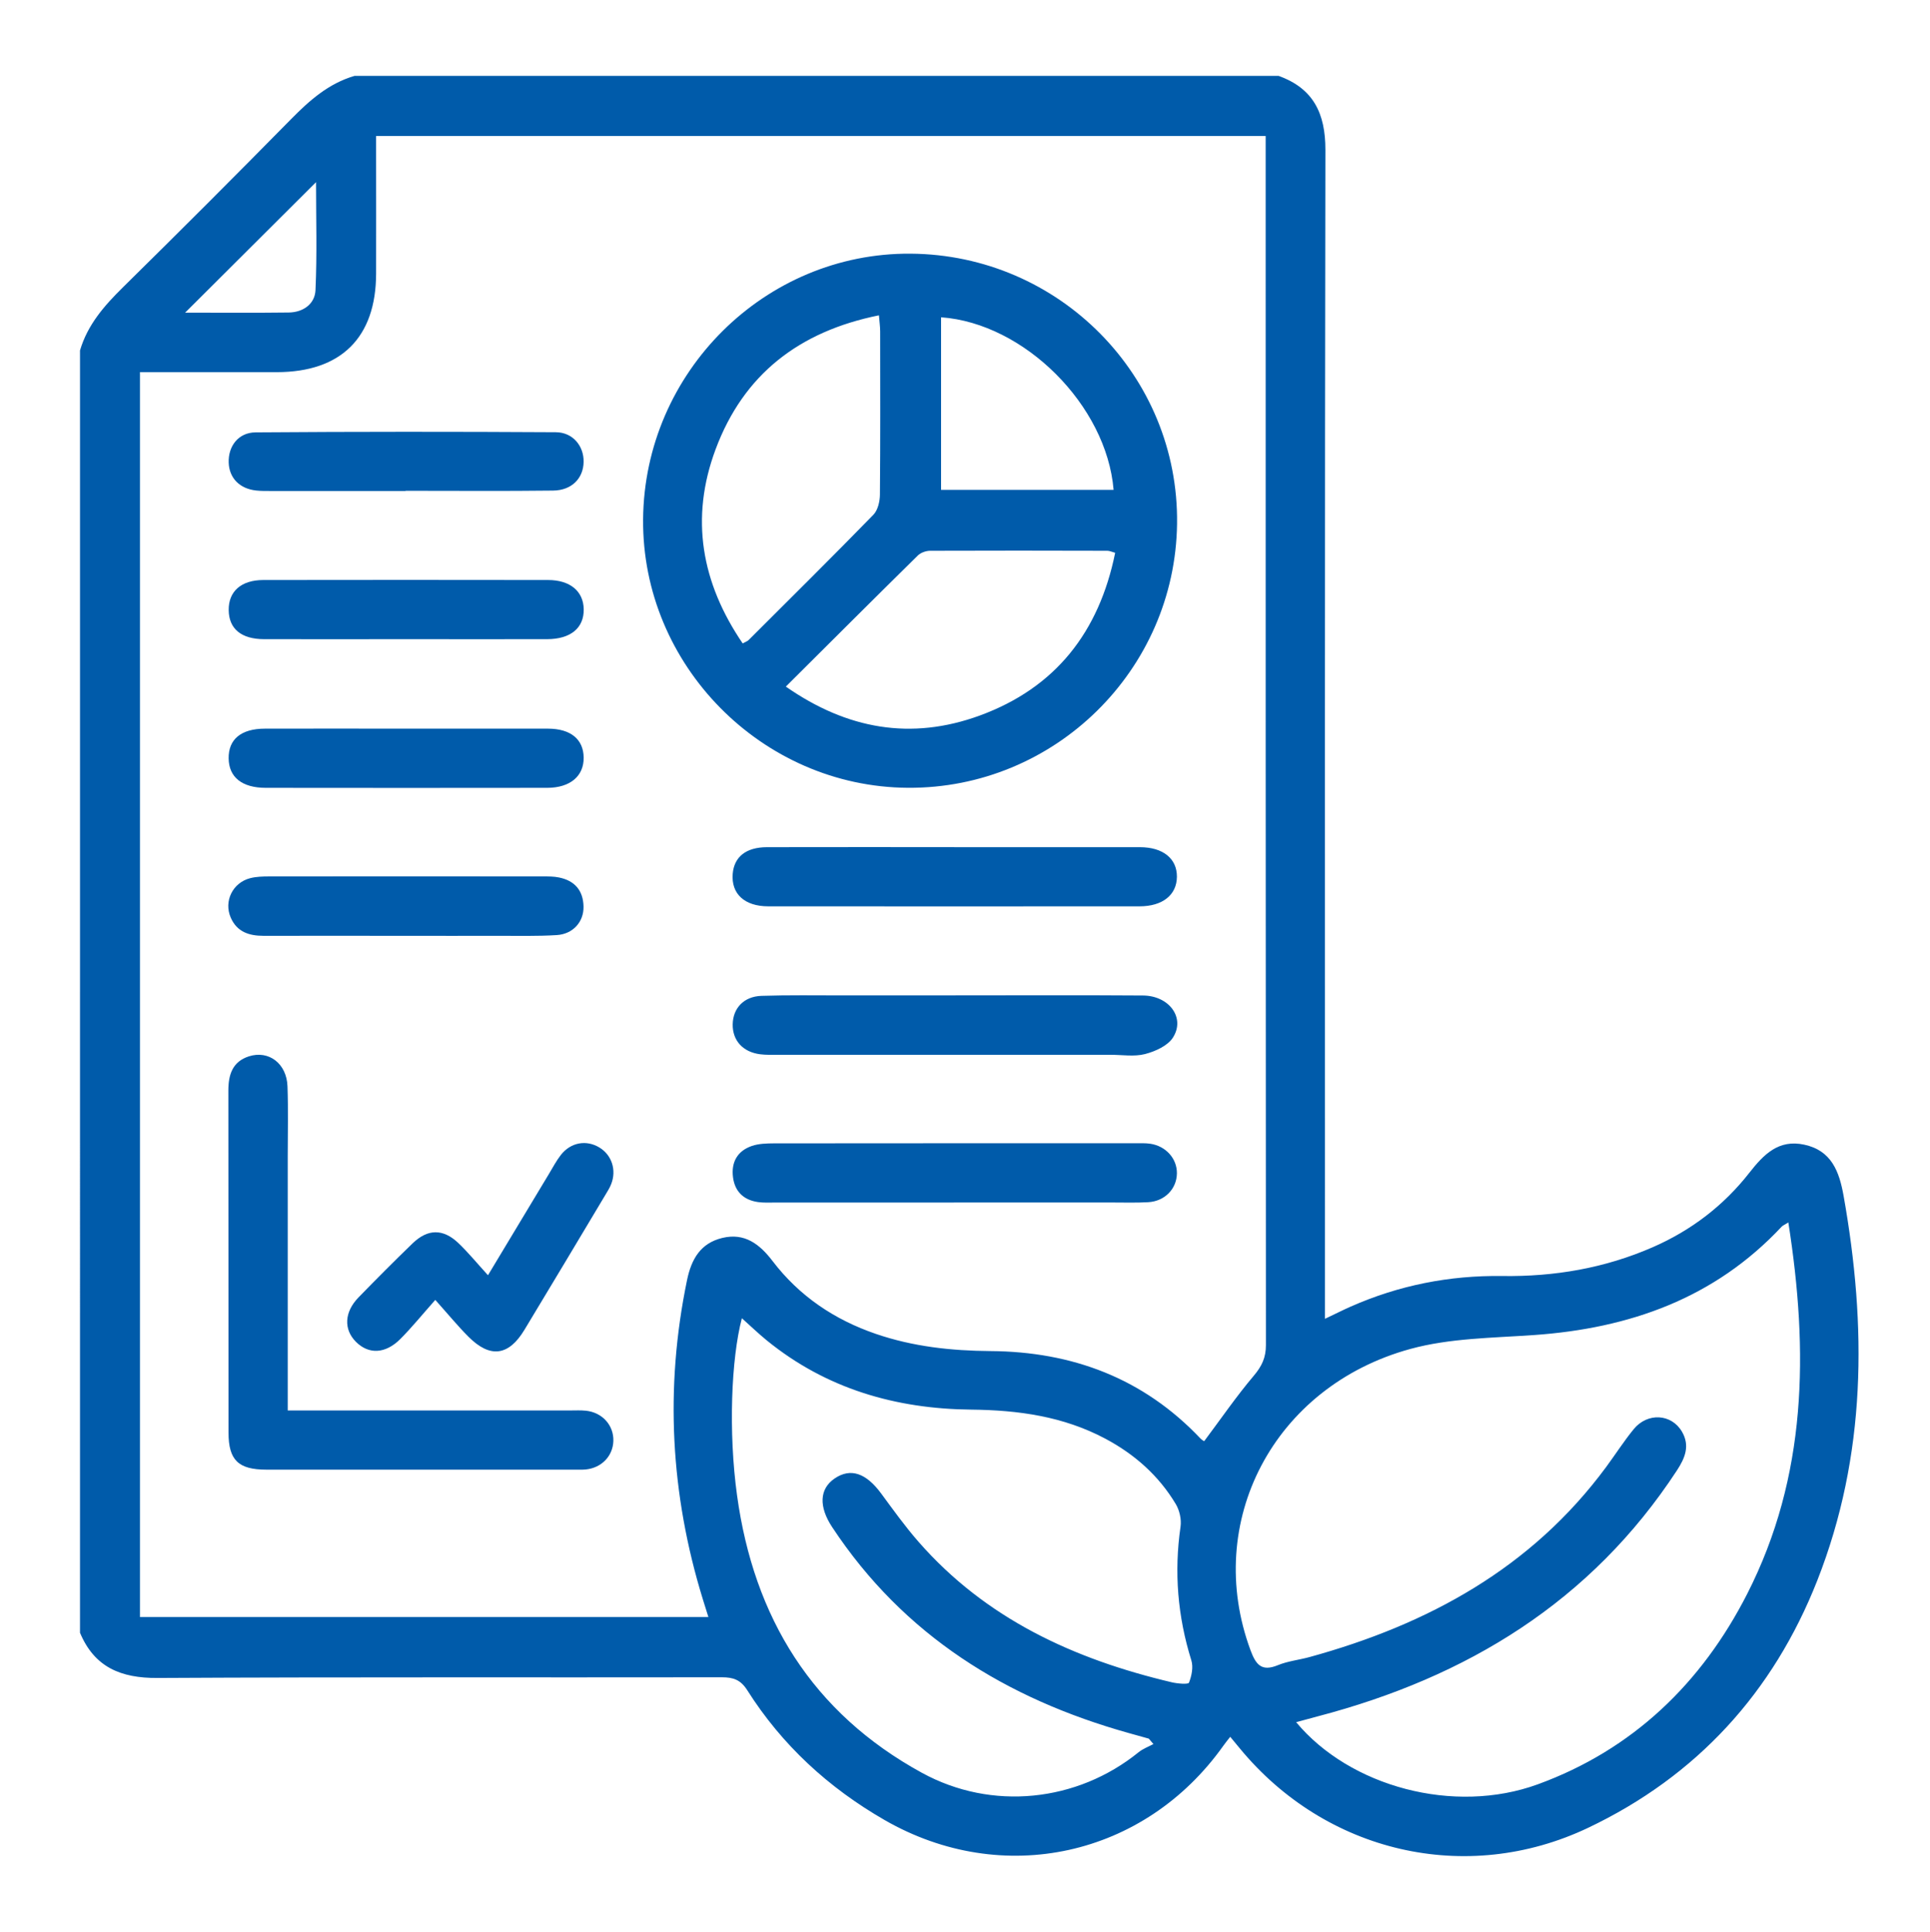 <svg xmlns="http://www.w3.org/2000/svg" id="Layer_1" data-name="Layer 1" viewBox="0 0 392 392.34"><defs><style>      .cls-1 {        fill: #005baa;        stroke-width: 0px;      }    </style></defs><path class="cls-1" d="M259.7,15.41c7.07,2.55,9.51,7.63,9.5,15.03-.14,77.39-.09,154.78-.09,232.17,0,1.49,0,2.99,0,5.19,2.09-.99,3.61-1.76,5.16-2.45,9.82-4.35,20.12-6.39,30.85-6.24,10.6.15,20.82-1.59,30.57-5.85,7.8-3.41,14.4-8.44,19.63-15.13,2.9-3.7,5.92-6.83,11.15-5.69,5.54,1.2,7.1,5.46,7.98,10.38,4.71,26.49,4.67,52.67-5.34,78.11-8.96,22.75-24.49,39.74-46.55,50.23-24.8,11.78-53.35,5-70.76-16.15-.58-.7-1.16-1.41-1.93-2.33-.58.74-1.01,1.26-1.39,1.8-16,22.54-44.83,28.88-68.79,15.11-11.41-6.56-20.87-15.24-27.92-26.38-1.34-2.11-2.83-2.62-5.14-2.62-38.23.06-76.45-.07-114.68.14-7.4.04-12.77-2.18-15.7-9.18V71.16c1.54-5.24,4.96-9.12,8.77-12.87,11.46-11.28,22.83-22.65,34.11-34.11,3.75-3.81,7.63-7.24,12.87-8.77h187.72ZM76.39,27.63c0,1.45,0,2.71,0,3.97,0,8,.02,16,0,23.99-.03,12.94-7.1,19.96-20.14,19.98-8,.01-16,0-23.99,0-1.25,0-2.5,0-3.83,0v252.79h115.45c-.44-1.41-.79-2.51-1.13-3.62-6.57-21.32-7.74-42.89-3.21-64.78.89-4.31,2.76-7.53,7.19-8.59,4.52-1.08,7.57,1.27,10.18,4.69,5.43,7.12,12.56,11.92,21.01,14.81,7.54,2.58,15.3,3.42,23.24,3.48,16.6.11,31.08,5.51,42.67,17.76.29.3.69.5.75.54,3.43-4.58,6.55-9.13,10.09-13.31,1.63-1.93,2.45-3.67,2.45-6.21-.06-80.45-.05-160.89-.05-241.34v-4.17H76.39ZM363.22,248.24c-.77.48-1.11.6-1.34.84-13.63,14.57-30.91,20.66-50.35,22.02-8.4.59-17.06.62-25.08,2.82-27.82,7.62-42.08,35.2-32.46,61.18,1.07,2.88,2.21,4.41,5.54,3.04,2.04-.84,4.32-1.07,6.47-1.66,24.07-6.62,45.06-18.05,60.22-38.58,1.88-2.55,3.6-5.24,5.6-7.69,2.81-3.44,7.69-3.13,9.81.52,1.64,2.83.64,5.3-1.02,7.84-17.46,26.69-42.67,42.01-72.95,49.95-1.4.37-2.8.76-4.4,1.19,10.93,13.12,32.07,18.83,49.1,12.61,19.28-7.04,33.27-20.53,42.52-38.68,12.16-23.86,12.47-49.19,8.35-75.41ZM150.68,267.69c-2.17,8.23-2.75,23.12-.98,35.95,3.41,24.8,15.26,44.16,37.57,56.36,14.17,7.75,31.49,5.94,43.99-4.19.88-.71,2-1.12,3.01-1.66-.31-.37-.62-.73-.94-1.1-1.34-.37-2.68-.75-4.02-1.12-24.93-6.97-45.76-19.84-60.29-41.83-2.73-4.13-2.62-7.77.52-9.89,3.22-2.18,6.36-1.11,9.44,3.07,2.44,3.31,4.84,6.66,7.54,9.75,13.71,15.69,31.63,23.9,51.48,28.58,1.16.27,3.33.46,3.49.08.55-1.38.91-3.17.48-4.54-2.78-8.91-3.53-17.92-2.19-27.16.21-1.47-.21-3.31-.98-4.59-3.46-5.77-8.36-10.1-14.3-13.26-8.52-4.53-17.66-5.8-27.23-5.9-15.29-.15-29.46-4.22-41.56-14.08-1.7-1.39-3.29-2.92-5.01-4.46ZM37.61,63.49c7.22,0,14.13.06,21.04-.03,2.94-.04,5.31-1.74,5.43-4.55.33-7.3.11-14.63.11-21.92-8.87,8.84-17.56,17.5-26.59,26.5Z"></path><path class="cls-1" d="M130.62,105.46c.25-29.85,24.73-54.16,54.32-53.95,30.21.21,54.52,24.85,54.13,54.85-.39,29.77-24.9,53.81-54.68,53.61-29.64-.19-54.02-24.92-53.77-54.52ZM150.86,130.65c.61-.34.95-.45,1.18-.67,8.48-8.46,17-16.89,25.36-25.46.9-.93,1.31-2.7,1.32-4.08.1-11.04.06-22.08.05-33.12,0-1-.15-2-.25-3.29-16.19,3.26-27.5,11.98-33.18,27.22-5.22,13.99-2.88,27.1,5.51,39.41ZM226.5,112.25c-.71-.19-1.15-.41-1.59-.41-11.99-.03-23.99-.05-35.98,0-.85,0-1.92.38-2.51.96-8.87,8.73-17.68,17.53-26.81,26.62,12.44,8.68,25.47,10.96,39.36,5.89,15.4-5.62,24.27-16.97,27.53-33.06ZM226.18,99.47c-1.42-17.16-18.13-33.84-35.04-35.04v35.04h35.04Z"></path><path class="cls-1" d="M58.44,286.41h4.15c17.75,0,35.49,0,53.24,0,1.06,0,2.12-.06,3.17.05,3.34.35,5.68,2.97,5.58,6.15-.1,3.06-2.38,5.44-5.58,5.78-.7.07-1.41.04-2.11.04-20.92,0-41.84,0-62.76,0-5.72,0-7.71-1.92-7.72-7.53-.02-23.15,0-46.31-.03-69.46,0-3.24.85-5.87,4.18-6.94,4.04-1.29,7.67,1.47,7.83,6.09.17,4.7.05,9.4.05,14.1,0,15.87,0,31.73,0,47.6,0,1.26,0,2.52,0,4.12Z"></path><path class="cls-1" d="M193.82,172.03c12.57,0,25.14-.01,37.7,0,4.7,0,7.55,2.32,7.52,6.01-.03,3.68-2.9,6-7.59,6-25.14.01-50.27.02-75.41,0-4.83,0-7.55-2.55-7.22-6.6.28-3.44,2.71-5.4,6.94-5.41,12.69-.03,25.37-.01,38.06-.01Z"></path><path class="cls-1" d="M193.74,244.19c-12.1,0-24.2,0-36.29,0-1.17,0-2.36.07-3.52-.1-2.89-.42-4.68-2.13-5.05-5.04-.39-3.05.89-5.34,3.82-6.35,1.4-.48,2.99-.52,4.5-.53,24.43-.03,48.86-.02,73.29-.02,1.06,0,2.13-.05,3.16.1,3.17.48,5.42,3.03,5.39,6-.03,3.15-2.45,5.68-5.84,5.87-2.46.14-4.93.06-7.4.06-10.69,0-21.38,0-32.06,0Z"></path><path class="cls-1" d="M194.11,202.12c12.68,0,25.37-.06,38.05.03,5.34.04,8.63,4.56,6.07,8.55-1.07,1.67-3.59,2.8-5.67,3.34-2.2.57-4.66.14-7.01.15-22.55,0-45.09,0-67.64,0-1.17,0-2.36.04-3.52-.11-3.52-.45-5.63-2.81-5.57-6.09.06-3.27,2.26-5.65,5.84-5.77,5.51-.18,11.04-.09,16.56-.09,7.63,0,15.27,0,22.9,0Z"></path><path class="cls-1" d="M99.12,258.94c4.4-7.31,8.38-13.93,12.36-20.54.79-1.31,1.5-2.67,2.43-3.87,2.01-2.58,5.2-3.13,7.86-1.5,2.48,1.52,3.48,4.54,2.38,7.38-.29.76-.74,1.47-1.16,2.17-5.48,9.16-10.95,18.33-16.48,27.47-3.21,5.31-6.97,5.79-11.36,1.39-2.15-2.15-4.08-4.51-6.74-7.48-2.72,3.07-4.79,5.62-7.1,7.94-3.03,3.04-6.43,3.16-9.01.58-2.53-2.53-2.38-6.05.53-9.04,3.6-3.7,7.25-7.37,10.97-10.96,3.09-2.98,6.2-3.01,9.31-.05,2.01,1.92,3.79,4.1,6,6.52Z"></path><path class="cls-1" d="M82.73,147.96c9.52,0,19.05-.02,28.57,0,4.61.01,7.2,2.16,7.25,5.86.05,3.77-2.73,6.15-7.41,6.16-19.05.03-38.09.02-57.14,0-4.85,0-7.51-2.15-7.56-5.97-.06-3.88,2.52-6.04,7.37-6.05,9.64-.03,19.28,0,28.92,0Z"></path><path class="cls-1" d="M82.55,129.79c-9.64,0-19.28.02-28.92,0-4.64-.01-7.14-2.11-7.18-5.9-.05-3.79,2.52-6.1,7.02-6.11,19.28-.03,38.57-.03,57.85,0,4.48,0,7.19,2.29,7.24,5.95.05,3.8-2.67,6.05-7.43,6.06-9.52.02-19.05,0-28.57,0Z"></path><path class="cls-1" d="M82.38,99.7c-9.05,0-18.1,0-27.15,0-1.06,0-2.12.02-3.17-.09-3.38-.35-5.5-2.53-5.61-5.66-.12-3.33,1.95-6.12,5.45-6.15,20.33-.15,40.66-.15,60.99-.03,3.48.02,5.7,2.81,5.65,6.01-.05,3.35-2.41,5.8-6.19,5.84-9.99.12-19.98.04-29.97.04,0,0,0,.02,0,.03Z"></path><path class="cls-1" d="M82.43,190.03c-9.64,0-19.28-.02-28.91,0-2.93,0-5.37-.79-6.64-3.66-1.48-3.34.37-7.14,3.95-8.05,1.23-.31,2.56-.35,3.84-.35,18.57-.02,37.14-.02,55.71,0,1.05,0,2.13,0,3.15.21,3.19.64,4.92,2.64,4.99,5.89.07,3.11-2.12,5.6-5.43,5.81-3.98.25-7.99.14-11.98.15-6.23.02-12.46,0-18.69,0Z"></path></svg>